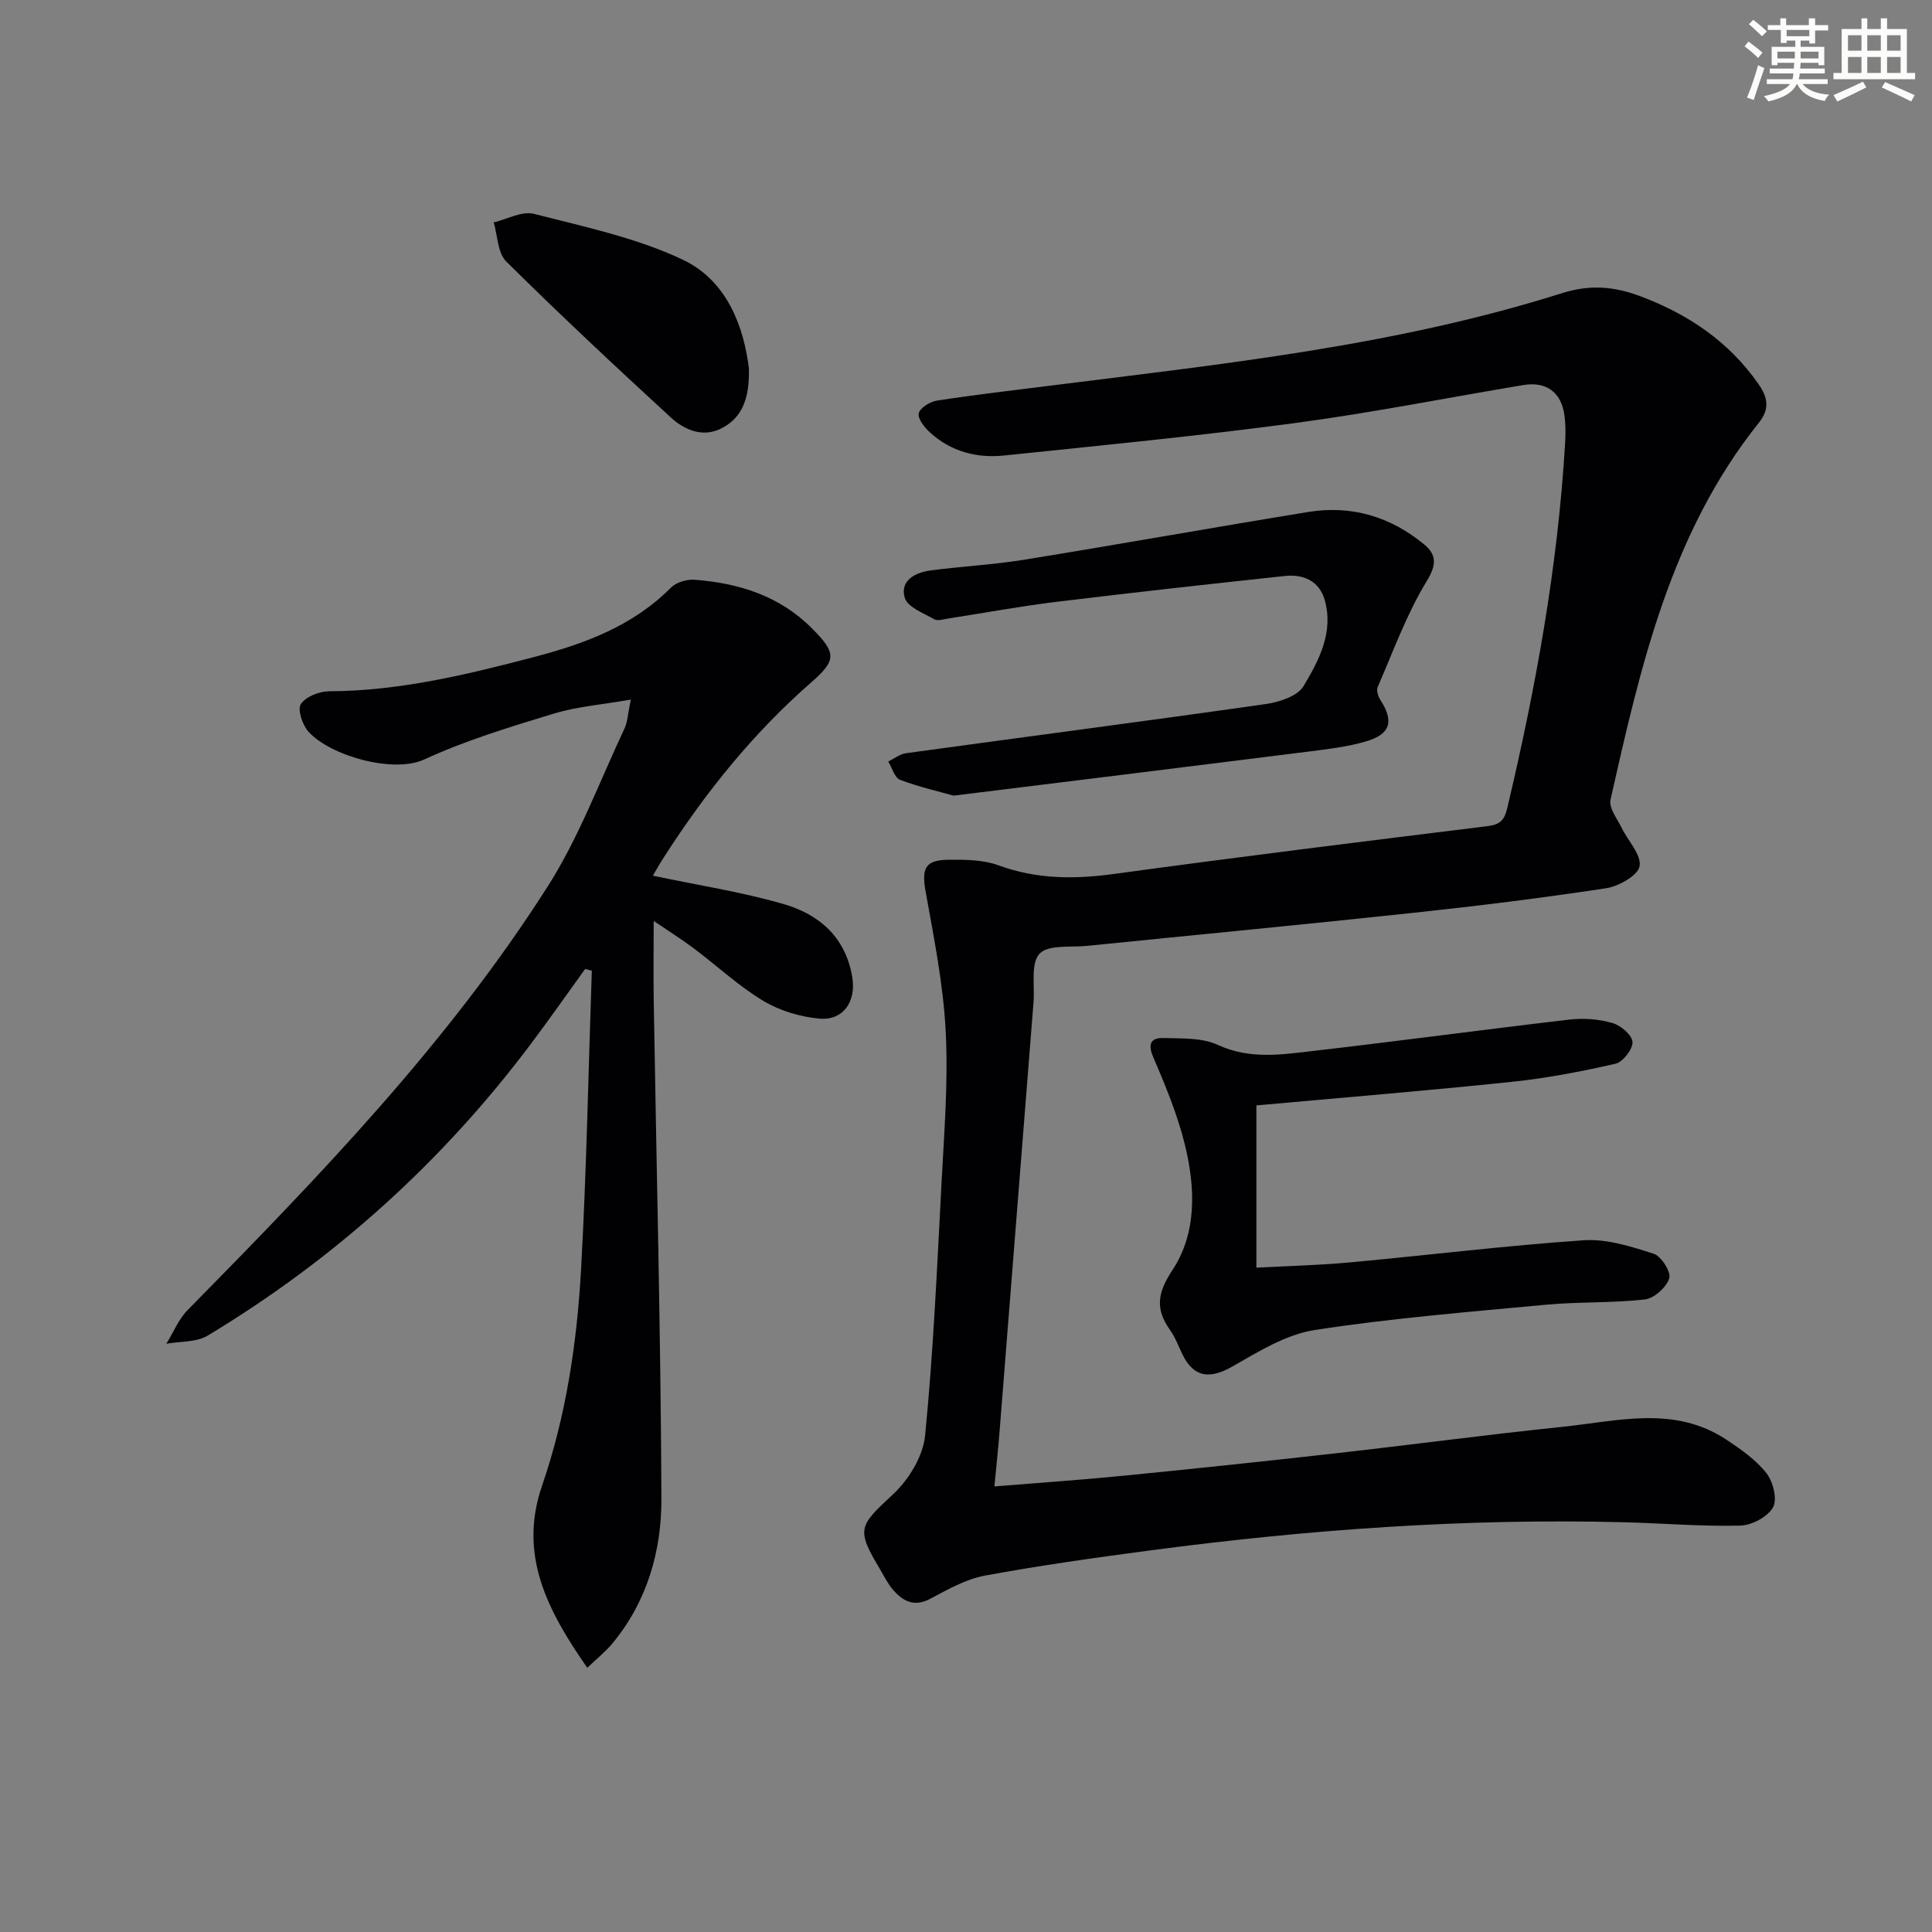 <svg enable-background="new 0 0 400 400" viewBox="0 0 400 400" xmlns="http://www.w3.org/2000/svg"><rect x="0" y="0" width="400" height="400" fill="#808080" stroke="none"/><g fill="#010103"><path d="m205.88 307.75c9.51-.78 18.25-1.37 26.97-2.24 14.54-1.44 29.08-2.97 43.61-4.61 15.68-1.77 31.33-3.86 47.03-5.49 11.43-1.19 23.17-4.48 33.93 2.65 3 1.99 6.11 4.16 8.29 6.93 1.39 1.76 2.31 5.43 1.38 7.08-1.1 1.97-4.39 3.73-6.78 3.79-7.97.2-15.95-.48-23.93-.69-32.84-.86-65.5 1.5-98.04 5.8-11.52 1.52-23.04 3.14-34.46 5.25-3.92.73-7.66 2.87-11.26 4.78-3.34 1.78-5.65.54-7.72-1.84-1.08-1.24-1.82-2.78-2.67-4.21-5.02-8.39-4.45-8.96 2.64-15.55 3.26-3.02 6.23-7.87 6.66-12.16 1.71-17.36 2.48-34.81 3.4-52.25.55-10.47 1.4-20.99.87-31.42-.49-9.69-2.43-19.34-4.15-28.93-.87-4.85-.16-6.6 4.8-6.64 3.45-.03 7.15.01 10.32 1.17 7.91 2.89 15.75 2.89 23.97 1.76 25.68-3.52 51.4-6.7 77.13-9.87 2.58-.32 3.55-1.07 4.18-3.71 5.91-24.91 10.48-50.02 11.99-75.62.12-1.96.12-3.96-.16-5.89-.68-4.67-3.79-6.9-8.48-6.12-15.71 2.62-31.36 5.74-47.14 7.85-20.08 2.68-40.26 4.66-60.41 6.74-5.63.58-10.97-.82-15.28-4.75-1.14-1.04-2.58-2.83-2.36-3.96.22-1.12 2.3-2.43 3.72-2.65 7.7-1.19 15.44-2.09 23.17-3.06 35.75-4.5 71.66-8.24 106.2-19.17 5.92-1.87 10.88-1.42 16.31.61 9.92 3.72 18.31 9.37 24.45 18.16 1.93 2.76 2.41 5.15.09 8.04-18.27 22.83-24.5 50.47-30.71 78.06-.38 1.67 1.36 3.88 2.28 5.76 1.32 2.72 4.13 5.59 3.74 7.98-.31 1.9-4.3 4.17-6.92 4.57-13.28 2.02-26.63 3.67-40 5.1-22.47 2.41-44.96 4.55-67.44 6.83-3.42.35-8.08-.3-9.88 1.63-1.86 2-.97 6.59-1.24 10.05-2.34 29.5-4.66 58.99-7 88.49-.29 3.79-.7 7.53-1.1 11.75z"/><path d="m135.16 181.3c9.45 2 18.47 3.37 27.15 5.9 7.34 2.13 12.82 6.91 14.15 15.17.81 4.99-1.87 8.98-6.85 8.52-3.98-.37-8.21-1.64-11.61-3.69-5.1-3.07-9.53-7.23-14.32-10.82-2.61-1.96-5.39-3.7-8.34-5.71 0 6.02-.08 11.39.01 16.75.56 34.27 1.45 68.54 1.59 102.81.04 10.89-2.96 21.41-10.23 30.12-1.36 1.63-3.05 2.97-5.12 4.95-8.15-11.72-14.32-23.28-9.38-37.65 5.02-14.58 7.25-29.7 8.1-44.96 1.14-20.55 1.51-41.15 2.22-61.72-.46-.12-.92-.24-1.38-.36-3.81 5.27-7.53 10.6-11.44 15.79-18.34 24.35-40.61 44.4-66.71 60.12-2.34 1.41-5.68 1.17-8.56 1.69 1.46-2.35 2.53-5.08 4.43-7 27-27.42 53.78-55.09 74.55-87.72 6.45-10.13 10.7-21.66 15.85-32.6.68-1.44.72-3.17 1.34-6.05-5.87 1.03-11.14 1.44-16.07 2.94-9.04 2.75-18.17 5.53-26.73 9.47-6.33 2.91-19.41-.72-23.95-5.77-1.25-1.38-2.31-4.58-1.57-5.71 1.01-1.54 3.82-2.64 5.87-2.65 14.45-.06 28.3-3.4 42.15-7.02 10.59-2.77 20.62-6.41 28.58-14.42 1.11-1.12 3.31-1.78 4.93-1.65 9.16.7 17.61 3.34 24.3 10.08 5.02 5.05 5.14 6.54-.13 11.14-12.03 10.5-21.89 22.77-30.48 36.14-.89 1.37-1.69 2.8-2.35 3.91z"/><path d="m260.12 228.86v33.6c6.47-.35 12.86-.5 19.22-1.08 16.2-1.49 32.36-3.49 48.58-4.6 4.76-.32 9.8 1.3 14.47 2.8 1.56.5 3.62 3.78 3.21 5.08-.59 1.86-3.11 4.15-5.03 4.37-6.75.78-13.62.46-20.4 1.09-16.03 1.5-32.1 2.79-47.99 5.25-5.93.92-11.62 4.45-16.99 7.53-4.74 2.72-8.08 2.31-10.43-2.59-.79-1.65-1.43-3.41-2.48-4.89-3.08-4.34-2.73-7.63.44-12.43 5.15-7.78 4.76-17.2 2.58-26.06-1.53-6.22-4.04-12.24-6.57-18.16-1.25-2.93-.16-3.94 2.23-3.86 3.77.12 7.93-.09 11.2 1.43 6.67 3.08 13.29 1.99 19.94 1.22 17.64-2.03 35.25-4.42 52.89-6.47 2.91-.34 6.06-.09 8.87.72 1.71.49 4.05 2.49 4.13 3.92.08 1.49-1.98 4.15-3.52 4.5-7.07 1.62-14.24 3-21.45 3.75-17.46 1.83-34.98 3.26-52.9 4.88z"/><path d="m197.43 164.73c-2.97-.84-7.13-1.78-11.08-3.28-1.13-.43-1.65-2.48-2.45-3.78 1.21-.59 2.37-1.54 3.64-1.72 24.83-3.41 49.69-6.65 74.5-10.18 2.81-.4 6.59-1.63 7.84-3.71 3.2-5.33 6.29-11.2 4.38-17.86-1.13-3.93-4.41-5.36-8.24-4.95-15.84 1.7-31.68 3.45-47.5 5.38-7.41.91-14.77 2.28-22.15 3.42-.98.15-2.22.57-2.94.16-2.23-1.27-5.54-2.51-6.11-4.45-1.05-3.56 2.17-5.24 5.37-5.66 6.42-.85 12.92-1.17 19.31-2.21 19.63-3.18 39.22-6.69 58.85-9.89 8.95-1.46 17.07.97 24.02 6.73 2.48 2.06 2.66 4.09.53 7.57-4.18 6.84-6.95 14.55-10.17 21.96-.3.69.1 1.94.58 2.68 2.83 4.4 2.1 7.08-3.03 8.57-3.79 1.11-7.8 1.58-11.74 2.08-24.06 3.03-48.12 5.99-73.61 9.14z"/><path d="m155.05 76.21c.18 6.6-1.59 10.32-5.57 12.42-3.89 2.06-7.73.43-10.61-2.21-11.52-10.59-22.95-21.28-34.07-32.29-1.78-1.77-1.77-5.35-2.58-8.09 2.78-.65 5.84-2.39 8.29-1.77 10.42 2.67 21.19 4.93 30.82 9.48 9.48 4.49 12.69 14.33 13.72 22.46z"/></g><path d="m361.2 9.6.8-1c.9.7 1.9 1.4 2.9 2.3l-.9 1.1c-1-1-2-1.8-2.8-2.4zm.5 10.6c.9-2.1 1.6-4.3 2.3-6.7.4.2.8.4 1.3.6-.7 2.1-1.5 4.3-2.2 6.6zm.4-15.2.9-.9c1 .8 2 1.6 2.8 2.4l-1 1c-.9-.9-1.8-1.7-2.7-2.5zm12.5-1.2h1.2v1.4h2.7v1.1h-2.7v2.7h-1.2v-.6h-1.8v1.3h4.9v3.8h-1.2v-.5h-3.7c0 .4-.1.9-.1 1.2h5.1v1h-5.2c0 .5-.1.9-.2 1.2h6v1h-5.2c1.1 1.3 2.9 2 5.5 2.2-.4.4-.7.8-.9 1.3-2.9-.5-4.8-1.6-5.7-3.5h-.1c-.8 1.7-2.7 2.9-5.9 3.6-.2-.4-.6-.8-.9-1.1 2.8-.6 4.6-1.4 5.4-2.5h-4.8v-1h5.3c.1-.3.2-.7.2-1.2h-4.9v-1h5c0-.4 0-.8.1-1.2h-3.5v.5h-1.2v-3.8h4.9v-1.3h-1.8v.5h-1.2v-2.7h-2.7v-1h2.6v-1.4h1.2v1.4h4.7v-1.4zm-6.6 8.3h3.6c0-.4 0-.9 0-1.4h-3.6zm1.9-4.6h4.7v-1.3h-4.7zm6.6 3.2h-3.7v1.4h3.7z" fill="#fbfcfa"/><path d="m385.3 3.8h1.3v2.2h2.8v-2.2h1.3v2.2h4.1v9.1h1.7v1.3h-16.9v-1.3h1.7v-9.1h4.1v-2.2zm.4 13.1.7 1.2c-1.8.9-3.8 1.9-6 2.9-.2-.4-.5-.8-.8-1.3 2.3-1 4.3-1.9 6.1-2.8zm-3.1-6.4h2.8v-3.2h-2.8zm0 4.6h2.8v-3.3h-2.8zm4-4.6h2.8v-3.2h-2.8zm0 4.6h2.8v-3.3h-2.8zm3.7 1.9c2.1.9 4.1 1.8 6.1 2.7l-.7 1.3c-2.2-1.1-4.2-2-6.1-2.9zm3.2-9.7h-2.8v3.2h2.8zm-2.8 7.8h2.8v-3.3h-2.8z" fill="#fbfcfa"/></svg>
